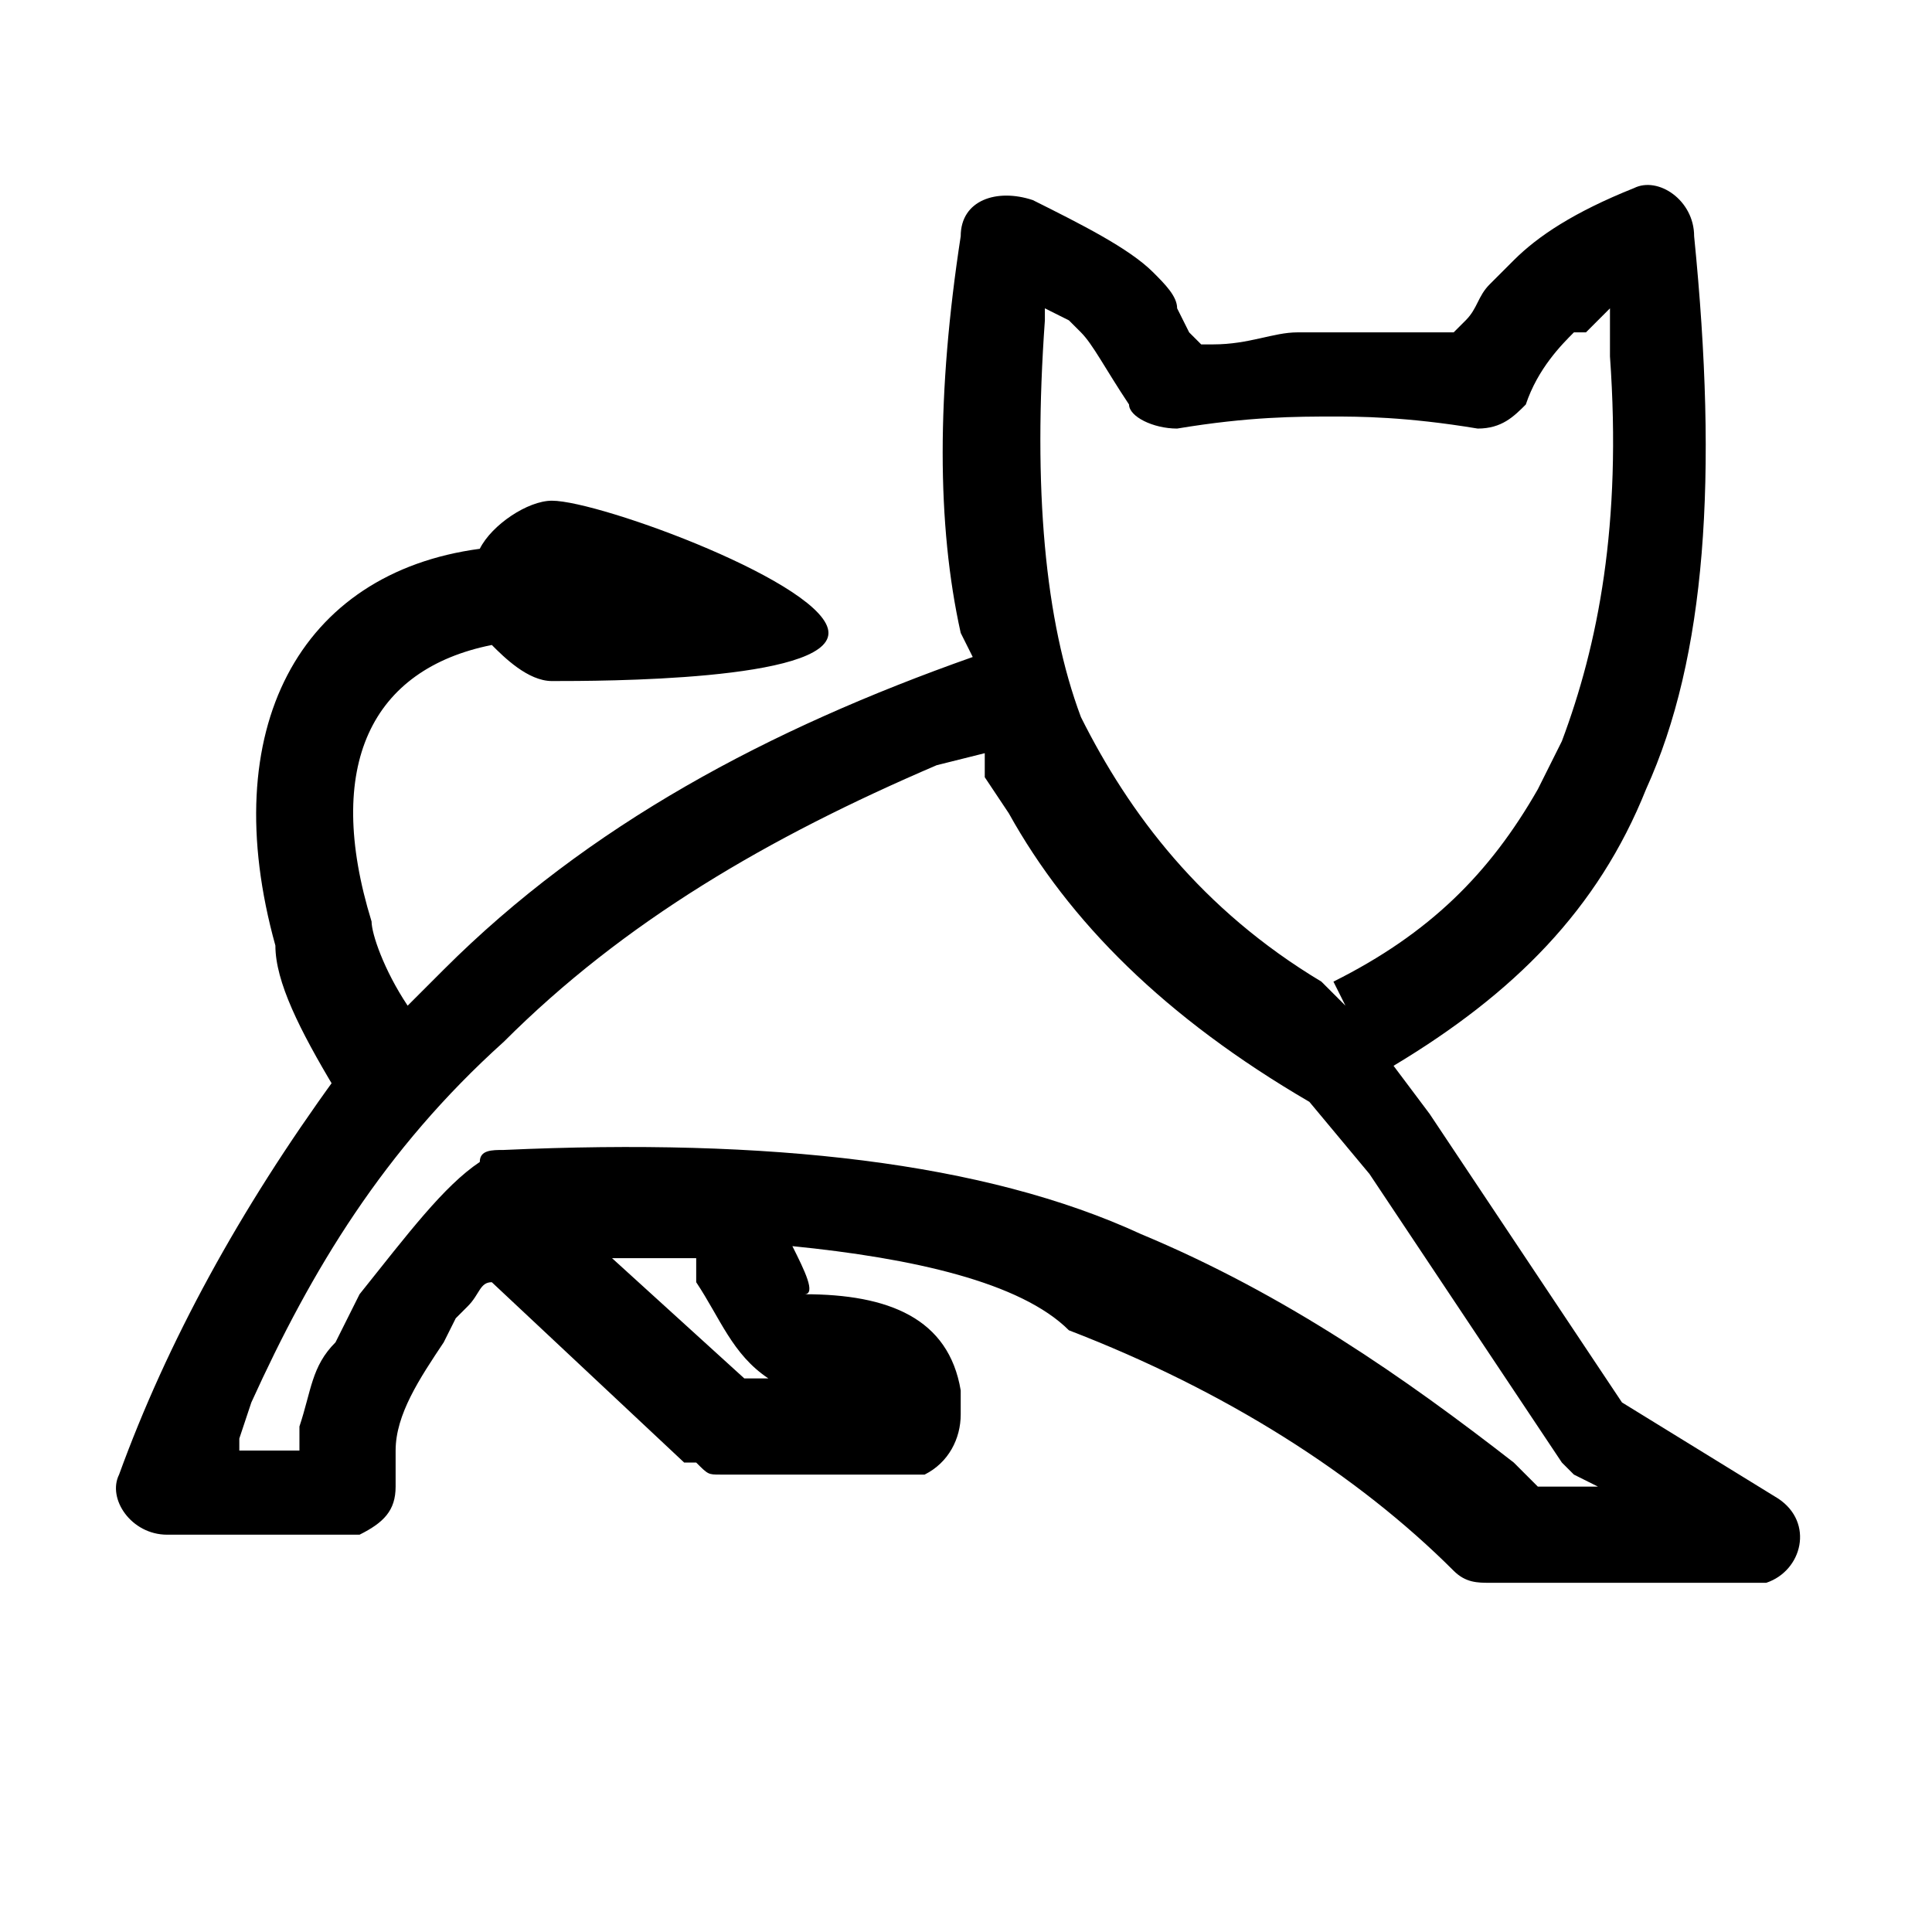 <?xml version="1.0" standalone="no"?><!DOCTYPE svg PUBLIC "-//W3C//DTD SVG 1.1//EN" "http://www.w3.org/Graphics/SVG/1.1/DTD/svg11.dtd"><svg t="1625856781368" class="icon" viewBox="0 0 1033 1024" version="1.1" xmlns="http://www.w3.org/2000/svg" p-id="5590" xmlns:xlink="http://www.w3.org/1999/xlink" width="201.758" height="200"><defs><style type="text/css"></style></defs><path d="M905.815 126.286c12.857 128.571 6.429 225-25.714 295.714-25.714 64.286-70.714 109.286-135 147.857l19.286 25.714 102.857 154.286 83.571 51.429c19.286 12.857 12.857 38.571-6.429 45H796.529c-6.429 0-12.857 0-19.286-6.429-51.429-51.429-122.143-96.429-205.714-128.571-25.714-25.714-83.571-38.571-147.857-45 6.429 12.857 12.857 25.714 6.429 25.714 45 0 77.143 12.857 83.571 51.429v12.857c0 12.857-6.429 25.714-19.286 32.143H385.101c-6.429 0-6.429 0-12.857-6.429h-6.429L262.958 685.571c-6.429 0-6.429 6.429-12.857 12.857l-6.429 6.429-6.429 12.857c-12.857 19.286-25.714 38.571-25.714 57.857V794.857c0 12.857-6.429 19.286-19.286 25.714H89.386c-19.286 0-32.143-19.286-25.714-32.143 25.714-70.714 64.286-141.429 115.714-212.143v6.429c-19.286-32.143-32.143-57.857-32.143-77.143-32.143-115.714 12.857-199.286 109.286-212.143 6.429-12.857 25.714-25.714 38.571-25.714 25.714 0 147.857 45 147.857 70.714s-122.143 25.714-147.857 25.714c-12.857 0-25.714-12.857-32.143-19.286-64.286 12.857-90 64.286-64.286 147.857 0 6.429 6.429 25.714 19.286 45l19.286-19.286c77.143-77.143 173.571-128.571 282.857-167.143l-6.429-12.857c-12.857-57.857-12.857-128.571 0-212.143 0-19.286 19.286-25.714 38.571-19.286 25.714 12.857 51.429 25.714 64.286 38.571 6.429 6.429 12.857 12.857 12.857 19.286l6.429 12.857 6.429 6.429H648.672c19.286 0 32.143-6.429 45-6.429H777.244l6.429-6.429c6.429-6.429 6.429-12.857 12.857-19.286l6.429-6.429 6.429-6.429c12.857-12.857 32.143-25.714 64.286-38.571 12.857-6.429 32.143 6.429 32.143 25.714zM526.529 402.714l-25.714 6.429C410.815 447.714 333.672 492.714 269.386 557c-64.286 57.857-102.857 122.143-135 192.857l-6.429 19.286v6.429h32.143v-12.857c6.429-19.286 6.429-32.143 19.286-45l6.429-12.857 6.429-12.857c25.714-32.143 45-57.857 64.286-70.714 0-6.429 6.429-6.429 12.857-6.429 141.429-6.429 257.143 6.429 340.714 45 77.143 32.143 141.429 77.143 199.286 122.143l19.286 19.286-6.429-6.429h32.143l-12.857-6.429-6.429-6.429-102.857-154.286-32.143-38.571c-77.143-45-128.571-96.429-160.714-154.286l-12.857-19.286v-12.857zM352.958 672.714H327.243l70.714 64.286h12.857c-19.286-12.857-25.714-32.143-38.571-51.429v-12.857h-19.286z m205.714-507.857v6.429c-6.429 90 0 160.714 19.286 212.143 25.714 51.429 64.286 102.857 128.571 141.429l12.857 12.857-6.429-12.857c51.429-25.714 83.571-57.857 109.286-102.857l6.429-12.857 6.429-12.857c19.286-51.429 32.143-115.714 25.714-205.714v-25.714l-6.429 6.429-6.429 6.429H841.529c-6.429 6.429-19.286 19.286-25.714 38.571-6.429 6.429-12.857 12.857-25.714 12.857-38.571-6.429-64.286-6.429-77.143-6.429-19.286 0-45 0-83.571 6.429-12.857 0-25.714-6.429-25.714-12.857-12.857-19.286-19.286-32.143-25.714-38.571l-6.429-6.429-12.857-6.429z" p-id="5591"></path></svg>